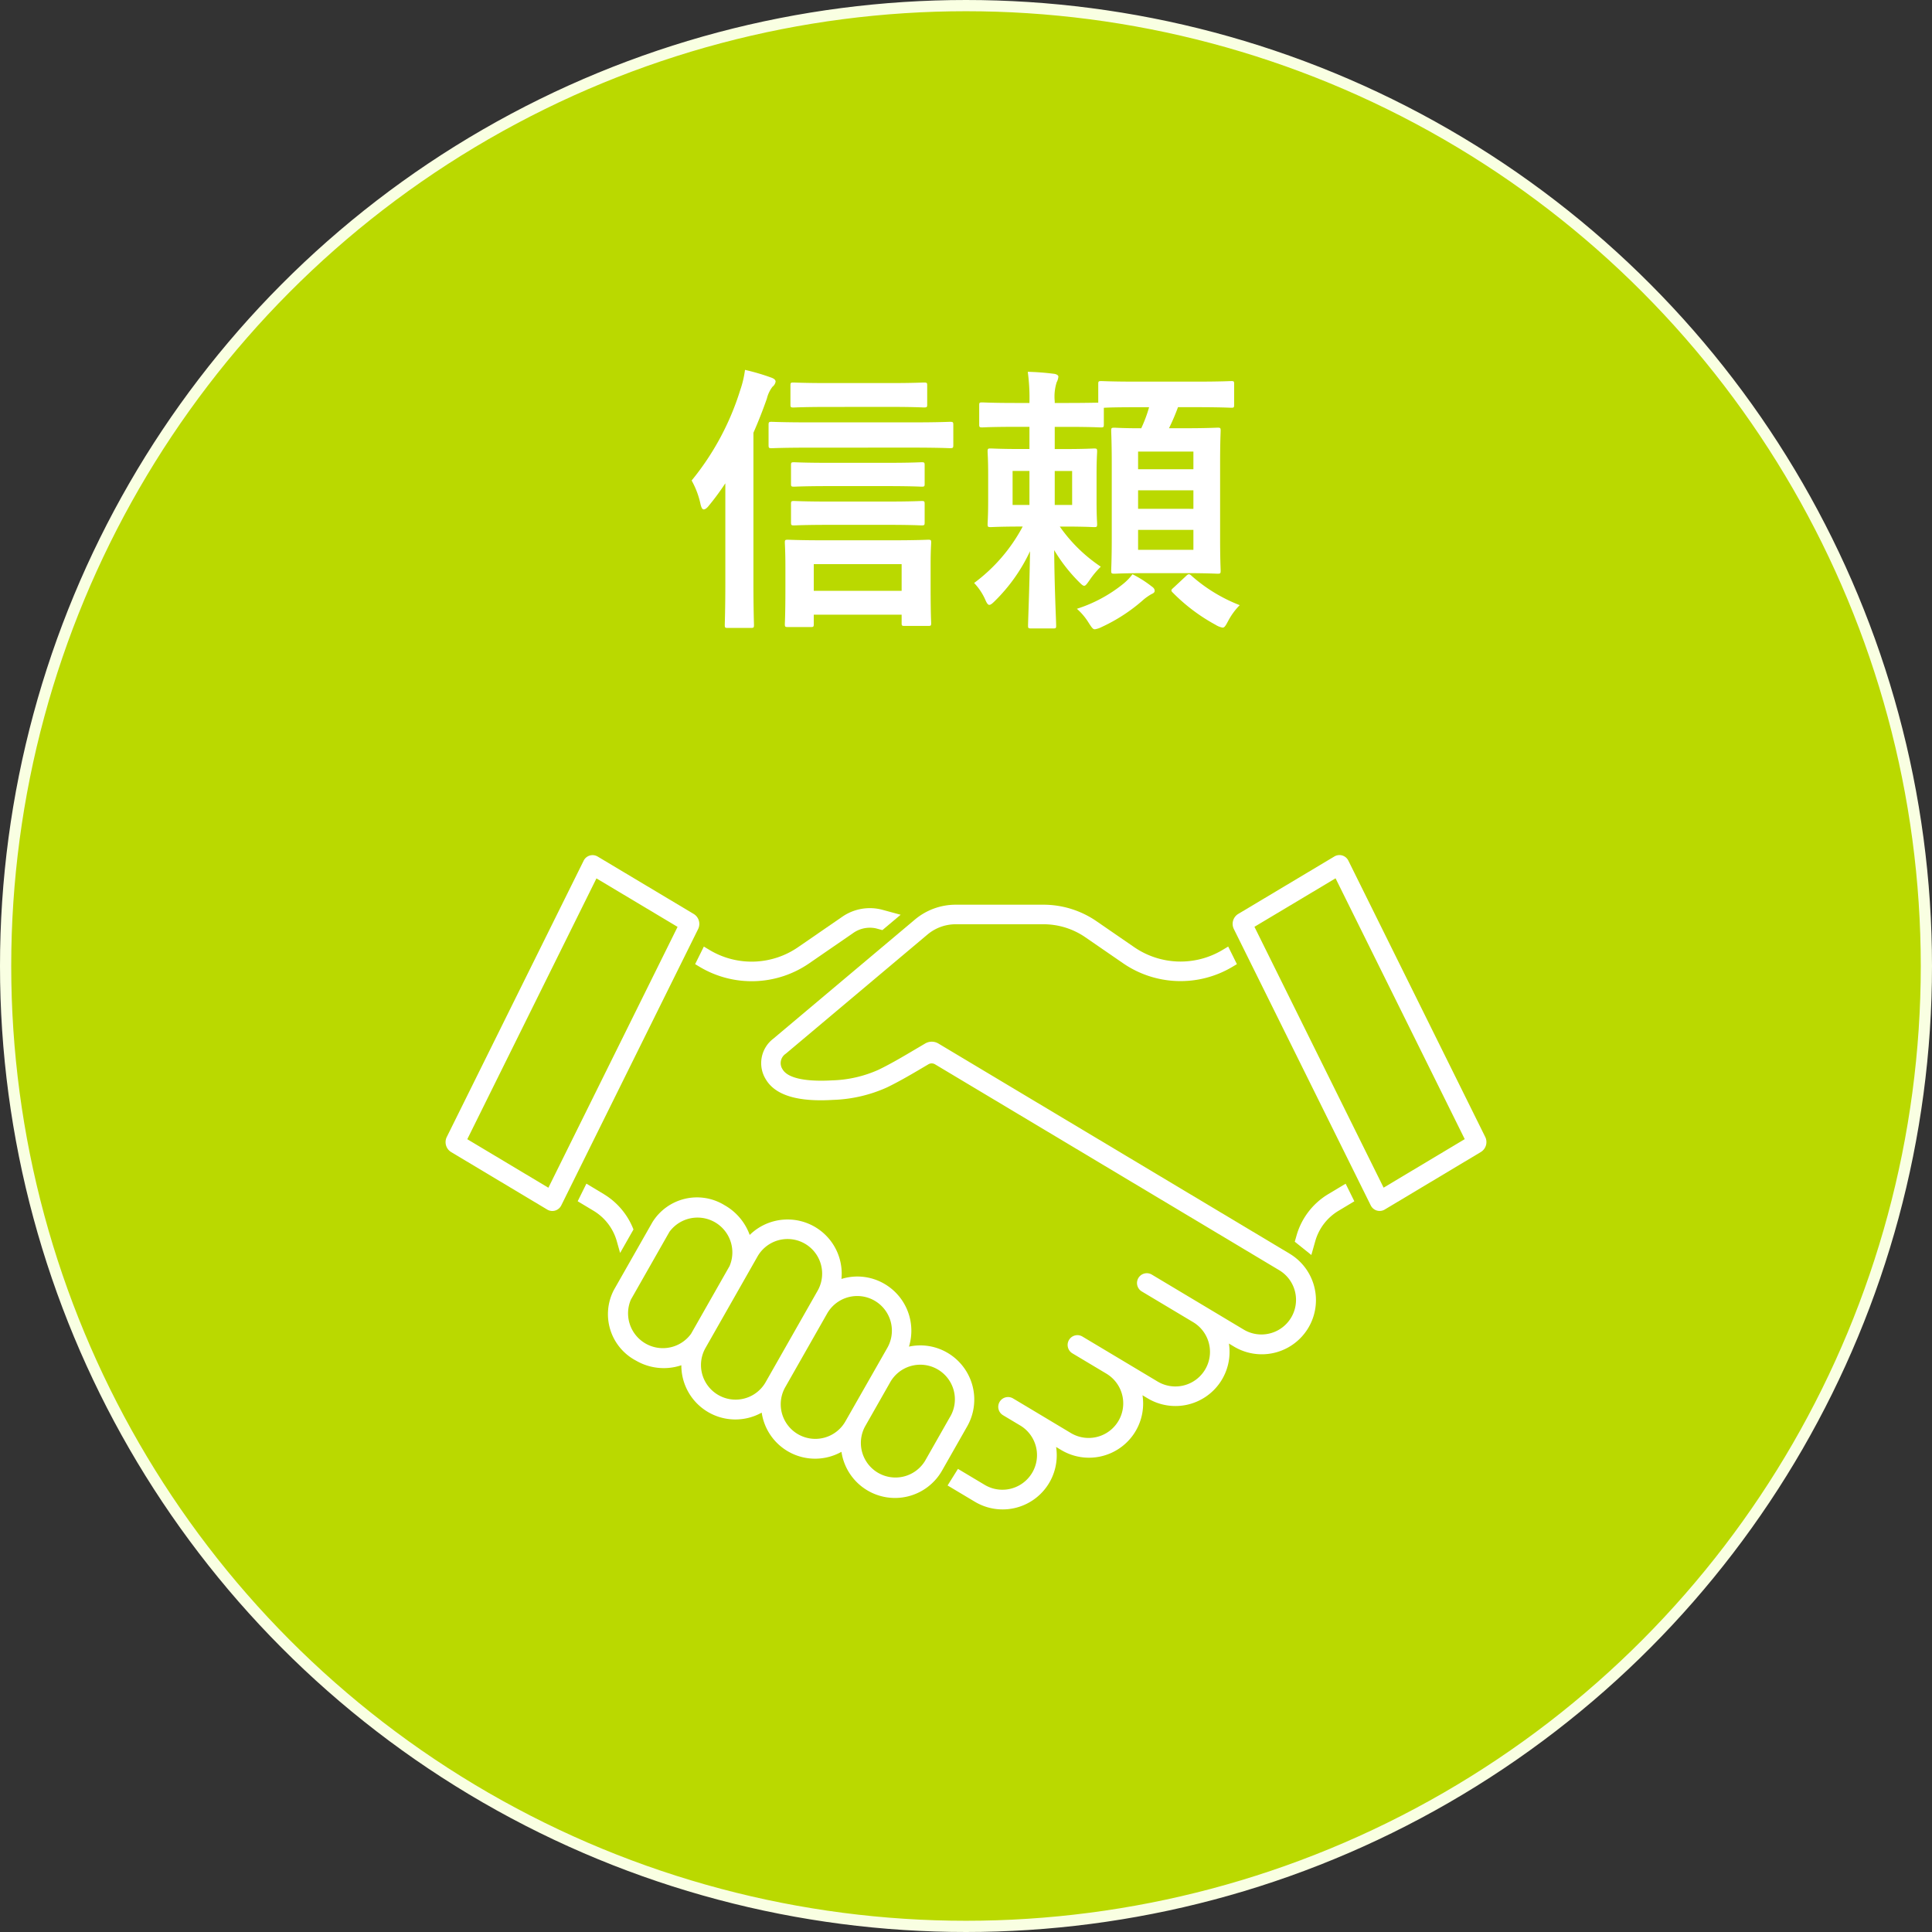 <?xml version="1.0" encoding="UTF-8"?> <svg xmlns="http://www.w3.org/2000/svg" width="172" height="172" viewBox="0 0 172 172"><rect x="0" y="0" width="172" height="172" fill="#333333" stroke="none"/><defs><style> .cls-1 { fill: #bad900; stroke: #f9ffe2; stroke-miterlimit: 10; } .cls-2 { fill: #fff; } </style></defs><g id="レイヤー_2" data-name="レイヤー 2"><g id="コンテンツ"><g><circle class="cls-1" cx="86" cy="86" r="85.5"></circle><g><path class="cls-2" d="M64.574,43.027a22.716,22.716,0,0,1-1.475,2c-.175.225-.325.325-.45.325s-.2-.149-.275-.424a7.494,7.494,0,0,0-.8-2.15A23.847,23.847,0,0,0,65.9,34.729a9.006,9.006,0,0,0,.425-1.8,19.518,19.518,0,0,1,2.3.674c.3.1.425.225.425.375a.723.723,0,0,1-.275.45,2.8,2.8,0,0,0-.5,1.05c-.35,1-.75,2.024-1.2,3.049v13.3c0,2.449.049,3.674.049,3.8,0,.25-.024.275-.274.275H64.774c-.225,0-.25-.025-.25-.275,0-.15.05-1.35.05-3.8Zm7.573-3.174c-2.474,0-3.3.05-3.449.05-.25,0-.275-.025-.275-.3v-1.75c0-.275.025-.3.275-.3.15,0,.975.05,3.449.05h9c2.45,0,3.274-.05,3.424-.05.275,0,.3.025.3.3V39.6c0,.275-.025.3-.3.3-.15,0-.974-.05-3.424-.05Zm-2,15.971c-.25,0-.275-.025-.275-.275,0-.125.05-.75.05-3.324v-1.7c0-1.474-.05-2.074-.05-2.224,0-.225.025-.25.275-.25.175,0,.974.05,3.274.05H79.4c2.275,0,3.075-.05,3.225-.05.25,0,.274.025.274.25,0,.15-.049.75-.049,1.924v1.95c0,2.524.049,3.149.049,3.3,0,.225-.024.25-.274.25H80.545c-.25,0-.275-.025-.275-.25v-.75H72.447v.825c0,.25-.025.275-.275.275Zm3.624-19.595c-2.225,0-2.974.05-3.125.05-.25,0-.275-.025-.275-.275V34.329c0-.25.025-.275.275-.275.151,0,.9.05,3.125.05h5.4c2.2,0,2.925-.05,3.075-.05.274,0,.3.025.3.275V36c0,.25-.026.275-.3.275-.15,0-.875-.05-3.075-.05Zm.025,7.048c-2.2,0-2.949.05-3.1.05-.25,0-.275-.025-.275-.25v-1.65c0-.25.025-.275.275-.275.15,0,.9.051,3.1.051h5.174c2.2,0,2.924-.051,3.074-.051.25,0,.275.025.275.275v1.65c0,.225-.025.25-.275.25-.15,0-.875-.05-3.074-.05Zm0,3.449c-2.2,0-2.949.05-3.1.05-.25,0-.275-.025-.275-.275V44.877c0-.25.025-.275.275-.275.15,0,.9.05,3.1.05h5.174c2.2,0,2.924-.05,3.074-.05.25,0,.275.025.275.275V46.5c0,.25-.025.275-.275.275-.15,0-.875-.05-3.074-.05ZM72.447,52.6H80.27V50.225H72.447Z"></path><path class="cls-2" d="M101.171,36.254c-1.7,0-2.524.025-2.9.05v1.474c0,.25-.025.275-.275.275-.15,0-.85-.05-3-.05H93.9v1.975h.775c1.925,0,2.574-.05,2.724-.05.25,0,.275.025.275.275,0,.15-.05.7-.05,2v2.45c0,1.3.05,1.849.05,2,0,.25-.025.275-.275.275-.15,0-.8-.05-2.724-.05h-.325A13.777,13.777,0,0,0,98,50.45a7.956,7.956,0,0,0-1,1.2c-.225.325-.35.5-.475.5s-.25-.125-.5-.375a14.536,14.536,0,0,1-2.174-2.8c.025,3.4.175,6.324.175,6.724,0,.225-.025.25-.275.25H91.824c-.275,0-.3-.025-.3-.25,0-.4.125-3.3.176-6.623A15.274,15.274,0,0,1,88.574,53.5c-.225.225-.375.35-.5.35s-.226-.15-.375-.5a5.228,5.228,0,0,0-.976-1.449,14.994,14.994,0,0,0,4.325-5.024h-.1c-1.925,0-2.575.05-2.75.05-.249,0-.275-.025-.275-.275,0-.15.05-.7.05-2V42.2c0-1.3-.05-1.824-.05-2,0-.25.026-.275.275-.275.175,0,.825.05,2.75.05h.7V38H90.424c-2.125,0-2.825.05-2.974.05-.25,0-.275-.025-.275-.275v-1.7c0-.225.025-.25.275-.25.149,0,.849.05,2.974.05h1.224A17.414,17.414,0,0,0,91.5,33.1a22.871,22.871,0,0,1,2.3.175c.275.025.425.15.425.25a1.277,1.277,0,0,1-.15.5,4.212,4.212,0,0,0-.175,1.7v.15H95c1.624,0,2.424-.025,2.774-.025V34.2c0-.25.025-.275.275-.275.15,0,.9.05,3.124.05h5.3c2.249,0,3-.05,3.149-.05.225,0,.25.025.25.275v1.825c0,.25-.025.275-.25.275-.15,0-.9-.05-3.149-.05h-1.6a19.3,19.3,0,0,1-.8,1.874h1.449c2,0,2.7-.05,2.874-.05.25,0,.275.025.275.275,0,.125-.049,1-.049,2.9V47.9c0,1.9.049,2.749.049,2.9,0,.25-.025.275-.275.275-.174,0-.875-.05-2.874-.05H102.1c-2.05,0-2.725.05-2.874.05-.275,0-.3-.025-.3-.275,0-.15.05-1,.05-2.9V41.352c0-2-.05-2.849-.05-3,0-.25.025-.275.3-.275.125,0,.725.05,2.374.05a12.019,12.019,0,0,0,.7-1.874Zm-9.523,8.7V41.927h-1.5v3.025Zm3.8-3.025H93.9v3.025h1.55ZM102.521,52.2c.225.15.275.275.275.4,0,.15-.125.225-.3.3a5.3,5.3,0,0,0-.65.449,15.205,15.205,0,0,1-3.774,2.475,2,2,0,0,1-.6.2c-.175,0-.275-.15-.55-.575a5.487,5.487,0,0,0-1.05-1.25,12.67,12.67,0,0,0,4.1-2.2,4.762,4.762,0,0,0,.849-.875A9.936,9.936,0,0,1,102.521,52.2Zm-1.2-12v1.574h4.924V40.2Zm4.924,5.1V43.652h-4.924V45.3Zm0,1.875h-4.924v1.775h4.924ZM105.57,51.3c.125-.125.2-.175.275-.175s.15.05.25.15a14.19,14.19,0,0,0,4.274,2.6,5.971,5.971,0,0,0-1.025,1.4c-.225.425-.325.6-.5.6a1.73,1.73,0,0,1-.624-.25A16.162,16.162,0,0,1,104.4,52.75c-.2-.2-.125-.25.125-.475Z"></path></g><g><path class="cls-2" d="M61.754,81.364l-8.546-5.108a.884.884,0,0,0-1.246.366l-12.187,24.6a1.036,1.036,0,0,0,.4,1.349l8.543,5.113a.884.884,0,0,0,1.247-.366L62.151,82.713A1.036,1.036,0,0,0,61.754,81.364ZM48.821,105.74l-7.22-4.32L53.1,78.2l7.222,4.317Z"></path><path class="cls-2" d="M132.225,101.217l-12.186-24.6a.884.884,0,0,0-1.247-.366l-8.547,5.108a1.036,1.036,0,0,0-.4,1.349l12.189,24.606a.883.883,0,0,0,1.247.366l8.543-5.113A1.036,1.036,0,0,0,132.225,101.217Zm-9.046,4.517-11.5-23.223,7.222-4.317,11.5,23.22Z"></path><path class="cls-2" d="M114.807,111.608,83.539,92.9a1.15,1.15,0,0,0-1.173,0l-1.555.917c-.73.43-1.685.98-2.6,1.421a10.8,10.8,0,0,1-4.151.944c-1.237.074-3.754.088-4.386-.976a1,1,0,0,1,.284-1.4L82.569,83.2a3.908,3.908,0,0,1,2.513-.916h7.81a6.565,6.565,0,0,1,3.74,1.163l3.361,2.314a9.024,9.024,0,0,0,9.713.32l.412-.246-.776-1.566-.517.31a7.281,7.281,0,0,1-7.844-.252l-3.362-2.314a8.337,8.337,0,0,0-4.727-1.47h-7.81a5.648,5.648,0,0,0-3.633,1.325L68.839,92.477a2.731,2.731,0,0,0-.657,3.619c1.078,1.815,3.876,1.95,5.985,1.824a12.635,12.635,0,0,0,4.807-1.115c.961-.466,1.944-1.032,2.72-1.488l.959-.566a.579.579,0,0,1,.587,0L113.914,113.1a3.08,3.08,0,0,1-3.162,5.286l-3.634-2.176-4.573-2.736a.871.871,0,1,0-.895,1.5l4.572,2.734a3.08,3.08,0,1,1-3.162,5.287l-3.586-2.147c-.013-.007-.028-.018-.052-.031l-3.057-1.828a.87.87,0,1,0-.893,1.494l3.05,1.823.037.024a3.08,3.08,0,0,1-3.191,5.268l-3.6-2.157-1.579-.943a.87.87,0,1,0-.893,1.494l1.578.943a3.08,3.08,0,0,1-3.195,5.266l-2.395-1.432-.923,1.477,2.425,1.448a4.817,4.817,0,0,0,7.235-4.875l.457.273a4.819,4.819,0,0,0,7.235-4.877c.277.166.456.272.456.273a4.818,4.818,0,0,0,7.237-4.876l.454.272a4.82,4.82,0,1,0,4.95-8.273Z"></path><path class="cls-2" d="M84.3,120.405a4.771,4.771,0,0,0-3.377-.52,4.828,4.828,0,0,0-2.226-5.611,4.771,4.771,0,0,0-3.786-.413,4.819,4.819,0,0,0-8.167-3.918,4.99,4.99,0,0,0-2.25-2.654,4.67,4.67,0,0,0-6.412,1.521l-3.431,6.033a4.668,4.668,0,0,0,1.969,6.288,4.916,4.916,0,0,0,4.038.413,4.81,4.81,0,0,0,7.154,4.217,4.806,4.806,0,0,0,7.1,3.49,4.819,4.819,0,0,0,8.956,1.67l2.242-3.942A4.829,4.829,0,0,0,84.3,120.405Zm-22.781-1.656a3.1,3.1,0,0,1-5.355-3.045l3.431-6.033a3.1,3.1,0,0,1,5.355,3.045Zm6.63,4.324a3.08,3.08,0,0,1-5.355-3.044l4.643-8.165a3.079,3.079,0,1,1,5.354,3.044Zm7.1,3.493a3.08,3.08,0,0,1-5.355-3.044l3.741-6.579A3.08,3.08,0,1,1,79,119.988Zm9.343-.447-2.241,3.943A3.08,3.08,0,0,1,77,127.016l2.242-3.943a3.08,3.08,0,1,1,5.354,3.046Z"></path><path class="cls-2" d="M55.207,111.548l1.189-2.091a6.353,6.353,0,0,0-2.66-3.159l-1.53-.922-.777,1.568,1.413.848a4.618,4.618,0,0,1,2.067,2.7Z"></path><path class="cls-2" d="M62.3,86.083a9.024,9.024,0,0,0,9.726-.312l3.958-2.726a2.581,2.581,0,0,1,1.461-.453,2.538,2.538,0,0,1,.541.058l.57.155,1.625-1.367L78.571,81a4.269,4.269,0,0,0-1.129-.151,4.322,4.322,0,0,0-2.448.76l-3.959,2.726a7.283,7.283,0,0,1-7.845.252l-.529-.317-.775,1.565Z"></path><path class="cls-2" d="M118.265,106.3a6.318,6.318,0,0,0-2.847,3.724l-.148.523,1.475,1.182.349-1.234a4.61,4.61,0,0,1,2.067-2.7l1.412-.848-.775-1.565Z"></path></g></g></g></g></svg> 